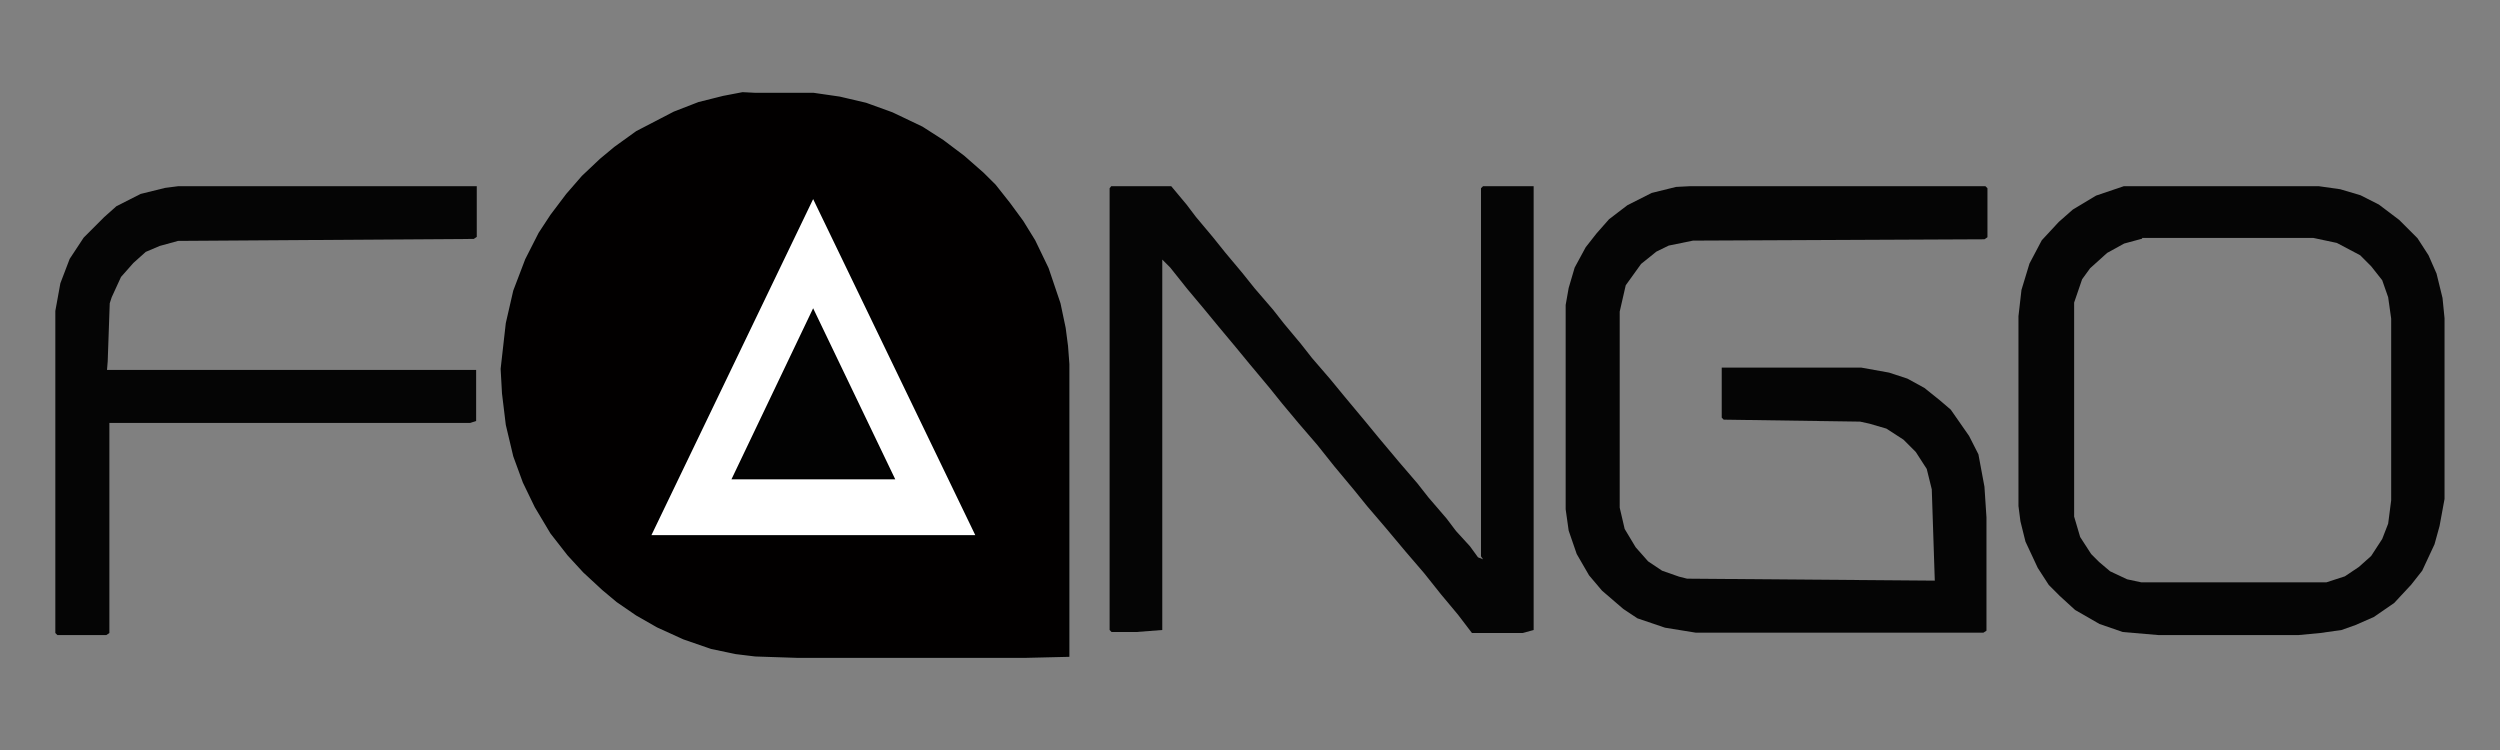 <?xml version="1.0" encoding="UTF-8" standalone="no" ?>
<!DOCTYPE svg PUBLIC "-//W3C//DTD SVG 1.1//EN" "http://www.w3.org/Graphics/SVG/1.1/DTD/svg11.dtd">
<svg xmlns="http://www.w3.org/2000/svg" xmlns:xlink="http://www.w3.org/1999/xlink" version="1.1" width="1000" height="300" viewBox="0 0 1000 300" xml:space="preserve">
<rect x="0" y="0" width="1000" height="300" fill="#808080" stroke="none"/>
<desc>Created with Fabric.js 5.2.4</desc>
<defs>
</defs>
<g transform="matrix(1 0 0 1 500 150)" id="8143c222-8d6b-4bc1-b0e2-467965988171"  >
<rect style="stroke: none; stroke-width: 1; stroke-dasharray: none; stroke-linecap: butt; stroke-dashoffset: 0; stroke-linejoin: miter; stroke-miterlimit: 4; fill: rgb(139,33,33); fill-rule: nonzero; opacity: 1; visibility: hidden;" vector-effect="non-scaling-stroke"  x="-500" y="-150" rx="0" ry="0" width="1000" height="300" />
</g>
<g transform="matrix(Infinity NaN NaN Infinity 0 0)" id="119f3ae4-6d33-4ffe-ba43-e2d16aef3194"  >
</g>
<g transform="matrix(7.17 0 0 7.17 500 150)"  >
<g style="" vector-effect="non-scaling-stroke"   >
		<g transform="matrix(1 0 0 1 29.38 1.92)"  >
<path style="stroke: none; stroke-width: 1; stroke-dasharray: none; stroke-linecap: butt; stroke-dashoffset: 0; stroke-linejoin: miter; stroke-miterlimit: 4; fill: rgb(5,5,5); fill-rule: nonzero; opacity: 1;" vector-effect="non-scaling-stroke"  transform=" translate(-122.29, -94.96)" d="M 117.441 82.508 L 133.938 82.508 L 134.051 82.621 L 134.051 85.355 L 133.883 85.469 L 117.625 85.543 L 116.27 85.82 L 115.582 86.156 L 114.727 86.844 L 113.871 88.035 L 113.535 89.504 L 113.535 100.441 L 113.812 101.629 L 114.426 102.652 L 115.117 103.434 L 115.898 103.957 L 116.844 104.289 L 117.293 104.402 L 131.113 104.512 L 130.945 99.418 L 130.664 98.281 L 130.051 97.332 L 129.363 96.645 L 128.414 96.031 L 127.465 95.754 L 126.945 95.641 L 119.336 95.531 L 119.227 95.418 L 119.227 92.629 L 127.02 92.629 L 128.562 92.906 L 129.586 93.242 L 130.535 93.762 L 131.391 94.449 L 132.004 94.973 L 133.027 96.441 L 133.547 97.465 L 133.883 99.27 L 133.996 100.98 L 133.996 107.305 L 133.828 107.414 L 117.773 107.414 L 116.062 107.137 L 114.52 106.613 L 113.738 106.094 L 112.547 105.07 L 111.824 104.215 L 111.137 103.027 L 110.688 101.723 L 110.52 100.531 L 110.52 89.133 L 110.688 88.184 L 111.023 87.047 L 111.637 85.914 L 112.25 85.133 L 112.938 84.352 L 113.961 83.57 L 115.32 82.883 L 116.68 82.547 Z M 117.441 82.508" stroke-linecap="round" />
</g>
		<g transform="matrix(1 0 0 1 4 1.93)"  >
<path style="stroke: none; stroke-width: 1; stroke-dasharray: none; stroke-linecap: butt; stroke-dashoffset: 0; stroke-linejoin: miter; stroke-miterlimit: 4; fill: rgb(5,5,5); fill-rule: nonzero; opacity: 1;" vector-effect="non-scaling-stroke"  transform=" translate(-96.91, -94.97)" d="M 85.168 82.508 L 88.516 82.508 L 89.371 83.531 L 89.895 84.223 L 90.844 85.355 L 91.531 86.211 L 92.48 87.344 L 93.168 88.203 L 94.191 89.391 L 94.805 90.172 L 95.754 91.309 L 96.367 92.09 L 97.391 93.277 L 98.172 94.227 L 99.305 95.586 L 100.086 96.535 L 101.223 97.891 L 102.246 99.082 L 102.859 99.863 L 103.883 101.055 L 104.402 101.742 L 105.184 102.598 L 105.629 103.211 L 105.91 103.324 L 105.797 103.156 L 105.797 82.621 L 105.91 82.508 L 108.734 82.508 L 108.734 107.266 L 108.121 107.434 L 105.293 107.434 L 104.512 106.41 L 103.566 105.277 L 102.617 104.086 L 101.594 102.895 L 100.457 101.539 L 99.438 100.348 L 98.746 99.492 L 97.613 98.133 L 96.664 96.941 L 95.641 95.754 L 94.691 94.617 L 94.004 93.762 L 92.871 92.406 L 92.09 91.457 L 91.141 90.32 L 90.359 89.371 L 89.41 88.238 L 88.461 87.047 L 88.016 86.602 L 88.016 107.266 L 86.547 107.379 L 85.188 107.379 L 85.078 107.266 L 85.078 82.621 Z M 85.168 82.508" stroke-linecap="round" />
</g>
		<g transform="matrix(1 0 0 1 54.76 1.99)"  >
<path style="stroke: none; stroke-width: 1; stroke-dasharray: none; stroke-linecap: butt; stroke-dashoffset: 0; stroke-linejoin: miter; stroke-miterlimit: 4; fill: rgb(5,5,5); fill-rule: nonzero; opacity: 1;" vector-effect="non-scaling-stroke"  transform=" translate(-147.67, -95.03)" d="M 143.051 82.508 L 152.539 82.508 L 153.73 82.676 L 154.863 83.012 L 155.887 83.531 L 157.02 84.387 L 158.043 85.41 L 158.656 86.359 L 159.105 87.383 L 159.438 88.742 L 159.551 89.875 L 159.551 99.957 L 159.273 101.465 L 158.992 102.484 L 158.305 103.957 L 157.691 104.738 L 156.742 105.758 L 155.609 106.539 L 154.586 106.988 L 153.805 107.266 L 152.613 107.434 L 151.422 107.547 L 143.574 107.547 L 141.602 107.379 L 140.301 106.93 L 138.941 106.148 L 138.086 105.367 L 137.473 104.754 L 136.859 103.805 L 136.172 102.336 L 135.891 101.203 L 135.781 100.348 L 135.781 89.762 L 135.949 88.293 L 136.395 86.824 L 137.082 85.523 L 138.031 84.5 L 138.812 83.812 L 140.113 83.031 L 141.656 82.508 Z M 142.699 85.43 L 141.676 85.707 L 140.727 86.23 L 139.777 87.086 L 139.332 87.699 L 138.887 89 L 138.887 100.941 L 139.223 102.078 L 139.836 103.027 L 140.281 103.473 L 140.895 103.992 L 141.844 104.438 L 142.625 104.605 L 152.965 104.605 L 153.988 104.273 L 154.77 103.75 L 155.457 103.137 L 156.074 102.188 L 156.406 101.332 L 156.574 100.031 L 156.574 89.895 L 156.406 88.703 L 156.074 87.754 L 155.457 86.973 L 154.844 86.359 L 153.543 85.672 L 152.242 85.395 L 142.68 85.395 L 142.68 85.43 Z M 142.699 85.43" stroke-linecap="round" />
</g>
		<g transform="matrix(1 0 0 1 -54.89 1.99)"  >
<path style="stroke: none; stroke-width: 1; stroke-dasharray: none; stroke-linecap: butt; stroke-dashoffset: 0; stroke-linejoin: miter; stroke-miterlimit: 4; fill: rgb(5,5,5); fill-rule: nonzero; opacity: 1;" vector-effect="non-scaling-stroke"  transform=" translate(-38.02, -95.03)" d="M 33.109 82.508 L 49.773 82.508 L 49.773 85.336 L 49.605 85.449 L 33.109 85.559 L 32.086 85.84 L 31.305 86.172 L 30.617 86.789 L 29.926 87.57 L 29.406 88.703 L 29.297 89.039 L 29.184 92.273 L 29.145 92.758 L 49.738 92.758 L 49.738 95.605 L 49.402 95.715 L 29.277 95.715 L 29.277 107.434 L 29.109 107.547 L 26.375 107.547 L 26.262 107.434 L 26.262 89.465 L 26.543 87.922 L 27.062 86.562 L 27.844 85.375 L 28.98 84.238 L 29.668 83.625 L 31.023 82.938 L 32.383 82.602 Z M 33.109 82.508" stroke-linecap="round" />
</g>
		<g transform="matrix(0.19 0 0 0.19 -25.94 0)"  >
<path style="stroke: rgb(0,0,0); stroke-width: 0.5; stroke-dasharray: none; stroke-linecap: butt; stroke-dashoffset: 0; stroke-linejoin: miter; stroke-miterlimit: 10; fill: rgb(2,0,0); fill-rule: nonzero; opacity: 1;" vector-effect="non-scaling-stroke"  transform=" translate(-360.05, -500.2)" d="M 351.31 417.591 L 368.406 417.591 L 376.092 418.704 L 383.8 420.51 L 391.507 423.303 L 400.307 427.503 L 406.397 431.41 L 412.508 436.009 L 418.2 441.007 L 421.707 444.493 L 425.907 449.807 L 429.793 455.099 L 433.3 460.79 L 437.206 468.897 L 440.692 479.209 L 442.204 486.391 L 442.897 491.704 L 443.296 496.997 L 443.296 582.703 L 430.99 582.997 L 363.407 582.997 L 351.31 582.598 L 345.598 581.905 L 338.395 580.393 L 330.309 577.6 L 322.602 574.093 L 316.49 570.607 L 310.799 566.7 L 306.599 563.193 L 300.991 558.006 L 296.392 553.007 L 291.394 546.602 L 286.794 538.894 L 283.308 531.691 L 280.494 524.005 L 278.31 514.806 L 277.197 505.607 L 276.798 498.404 L 278.31 485.005 L 280.494 475.491 L 284.001 466.293 L 287.907 458.606 L 291.394 453.293 L 295.993 447.203 L 300.592 441.91 L 305.906 436.891 L 310.106 433.405 L 316.49 428.805 L 327.495 423.093 L 334.698 420.3 L 341.902 418.494 L 347.593 417.402 Z M 351.31 417.591" stroke-linecap="round" />
</g>
		<g transform="matrix(0.19 0 0 0.19 -24.36 -0.47)"  >
<path style="stroke: rgb(0,0,0); stroke-width: 0.5; stroke-dasharray: none; stroke-linecap: butt; stroke-dashoffset: 0; stroke-linejoin: miter; stroke-miterlimit: 10; fill: rgb(255,255,255); fill-rule: nonzero; opacity: 1;" vector-effect="non-scaling-stroke"  transform=" translate(-368.55, -497.65)" d="M 368.49 447.896 L 320.607 547.4 L 416.499 547.4 Z M 368.49 447.896" stroke-linecap="round" />
</g>
		<g transform="matrix(0.19 0 0 0.19 -24.36 1.08)"  >
<path style="stroke: rgb(0,0,0); stroke-width: 0.5; stroke-dasharray: none; stroke-linecap: butt; stroke-dashoffset: 0; stroke-linejoin: miter; stroke-miterlimit: 10; fill: rgb(2,2,2); fill-rule: nonzero; opacity: 1;" vector-effect="non-scaling-stroke"  transform=" translate(-368.55, -506.01)" d="M 368.49 481.309 L 344.905 530.704 L 392.2 530.704 Z M 368.49 481.309" stroke-linecap="round" />
</g>
</g>
</g>
</svg>